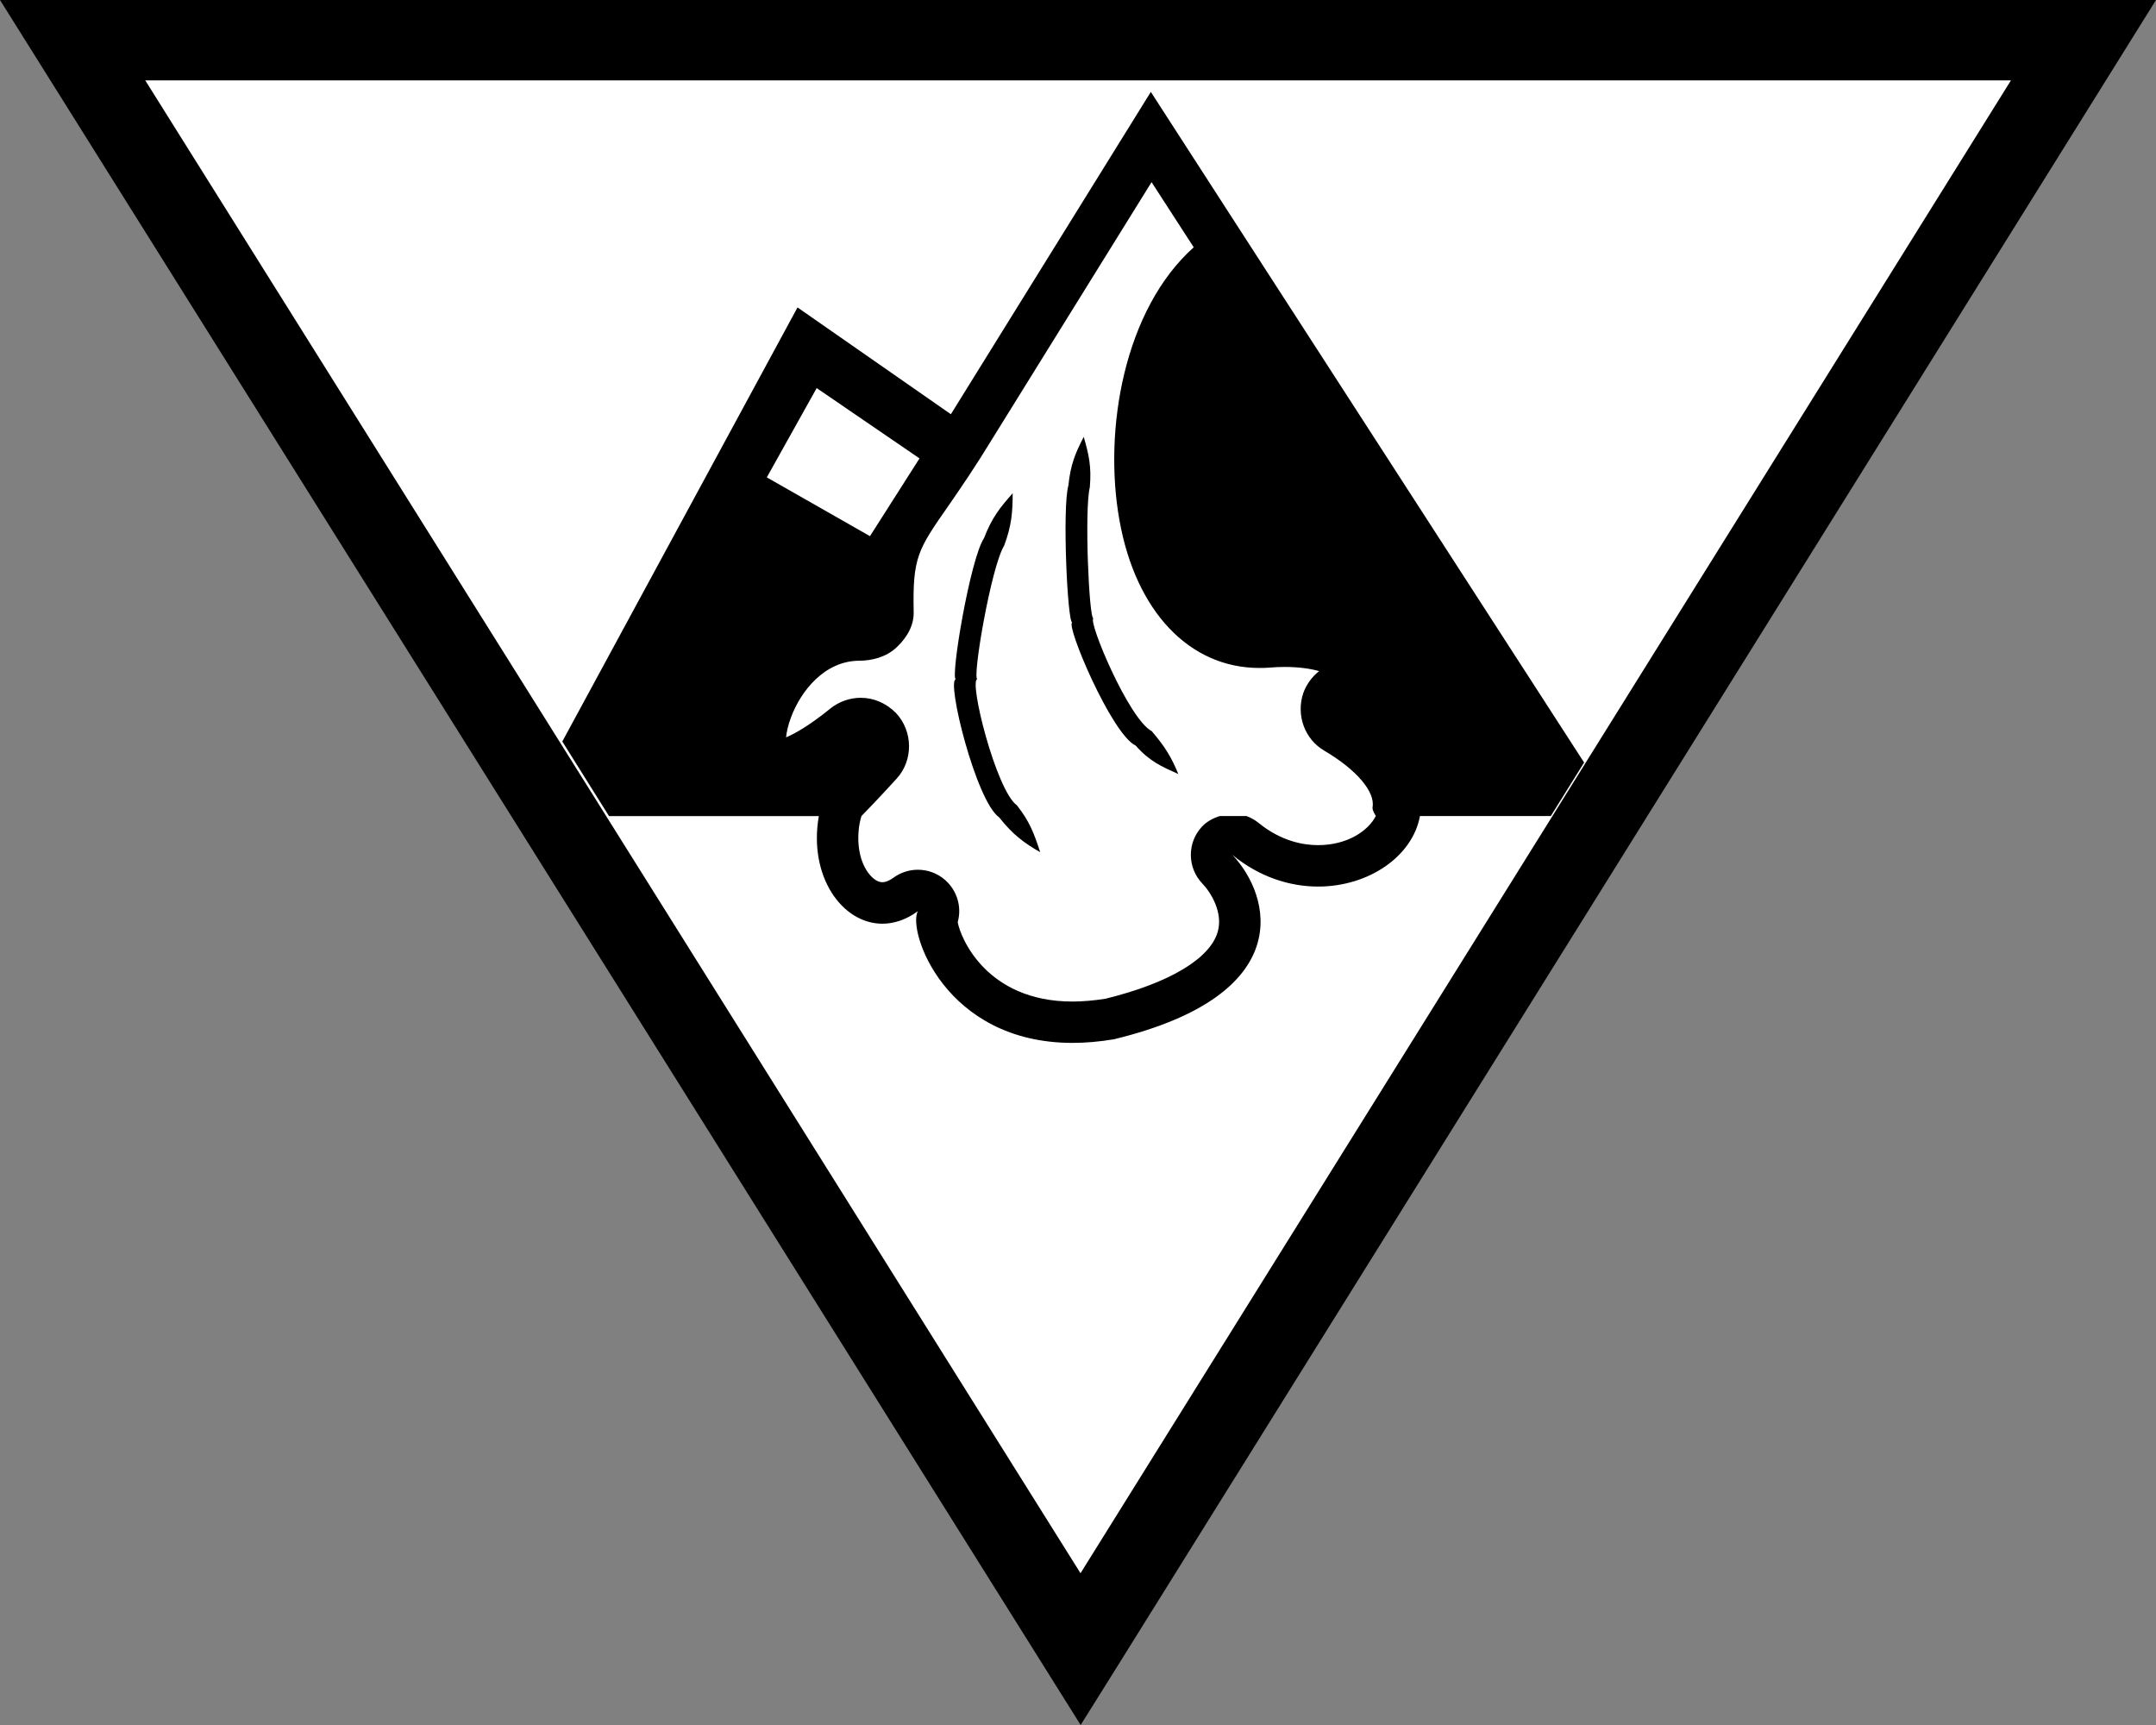 <?xml version="1.0" encoding="iso-8859-1"?>
<!-- Generator: Adobe Illustrator 13.0.0, SVG Export Plug-In . SVG Version: 6.00 Build 14948)  -->
<svg version="1.2" baseProfile="tiny" id="Calque_1"
	 xmlns="http://www.w3.org/2000/svg" xmlns:xlink="http://www.w3.org/1999/xlink" x="0px" y="0px" width="32.165px"
	 height="25.733px" viewBox="0 0 32.165 25.733" xml:space="preserve">
<rect x="0" y="0" width="32.165" height="25.733" fill="#808080" stroke="none"/>
<g id="Avalanche_1_">
	<g>
		<path d="M0,0h32.165L16.632,24.917l-0.51,0.815L0,0L0,0z M16.122,24.602l0.508-0.32L16.122,24.602L16.122,24.602z"/>
		<polygon fill="#FFFFFF" points="16.12,23.468 30.001,1.199 2.167,1.199 16.12,23.468 		"/>
	</g>
	<path d="M18.807,3.907C18.808,3.907,18.808,3.907,18.807,3.907l-1.638-2.536l-2.983,4.808l-2.288-1.593l-3.509,6.475l0.697,1.113
		h3.13c-0.157,0.895,0.345,1.605,0.948,1.605c0.172,0,0.354-0.058,0.529-0.187c-0.158,0.29,0.401,1.965,2.308,1.965
		c0.191,0,0.397-0.017,0.617-0.054c2.751-0.666,2.346-2.143,1.767-2.751c0.407,0.333,0.859,0.473,1.28,0.473
		c0.756,0,1.41-0.452,1.519-1.052h1.952l0.497-0.798L18.807,3.907z M12.184,5.789l1.534,1.049l-0.739,1.16L11.44,7.121L12.184,5.789
		z M19.665,12.607c-0.22,0-0.552-0.057-0.89-0.333c-0.056-0.045-0.116-0.078-0.18-0.101h-0.396c-0.1,0.031-0.192,0.079-0.268,0.159
		c-0.222,0.239-0.22,0.61,0.006,0.847c0.126,0.131,0.315,0.433,0.229,0.725c-0.118,0.4-0.728,0.762-1.673,0.994
		c-0.171,0.027-0.337,0.042-0.493,0.042c-1.286,0-1.673-0.957-1.712-1.184c0.063-0.225-0.007-0.47-0.188-0.629
		c-0.116-0.102-0.261-0.153-0.407-0.153c-0.128,0-0.256,0.04-0.364,0.119c-0.042,0.031-0.105,0.067-0.165,0.067
		c-0.082,0-0.153-0.07-0.189-0.112c-0.147-0.176-0.204-0.464-0.15-0.769c0.007-0.039,0.018-0.072,0.027-0.106
		c0,0,0.241-0.245,0.524-0.557c0.25-0.272,0.248-0.704-0.007-0.978c-0.145-0.148-0.334-0.229-0.526-0.229
		c-0.163,0-0.323,0.055-0.452,0.158c-0.315,0.256-0.532,0.377-0.664,0.432c0.008-0.074,0.028-0.176,0.073-0.296
		c0.145-0.39,0.499-0.847,1.023-0.847c0.18,0,0.405-0.054,0.558-0.204c0.168-0.16,0.255-0.339,0.25-0.527
		c-0.017-0.81,0.063-0.927,0.513-1.572c0.189-0.274,0.402-0.583,0.655-0.999l2.381-3.837l0.629,0.972
		c-1.035,0.925-1.353,2.719-1.107,4.077c0.243,1.356,1.044,2.198,2.086,2.198c0.051,0,0.101-0.001,0.153-0.005
		c0.075-0.007,0.15-0.01,0.223-0.01c0.215,0,0.385,0.025,0.516,0.062c-0.105,0.083-0.19,0.197-0.237,0.329
		c-0.11,0.331,0.023,0.691,0.319,0.861c0.475,0.28,0.757,0.611,0.715,0.841c-0.008,0.043,0.049,0.13,0.049,0.13
		C20.41,12.398,20.096,12.607,19.665,12.607z M16.313,9.224c-0.066,0.015-0.137-1.622-0.054-1.957
		c0.026-0.305-0.013-0.481-0.091-0.75c-0.126,0.243-0.197,0.415-0.229,0.726c-0.093,0.329-0.014,2.045,0.058,2.044
		c-0.103,0.027,0.586,1.666,0.946,1.835c0.21,0.237,0.386,0.312,0.636,0.424c-0.106-0.259-0.201-0.41-0.396-0.639
		C16.84,10.729,16.226,9.258,16.313,9.224z M14.581,10.13c-0.079-0.006,0.205-1.678,0.4-1.991c0.11-0.297,0.127-0.495,0.127-0.781
		c-0.193,0.218-0.308,0.361-0.428,0.67c-0.206,0.308-0.505,2.093-0.42,2.106c-0.144,0.013,0.301,1.819,0.646,2.058
		c0.208,0.264,0.373,0.381,0.613,0.521c-0.094-0.284-0.156-0.456-0.348-0.7C14.86,11.788,14.45,10.149,14.581,10.13z"/>
</g>
</svg>

